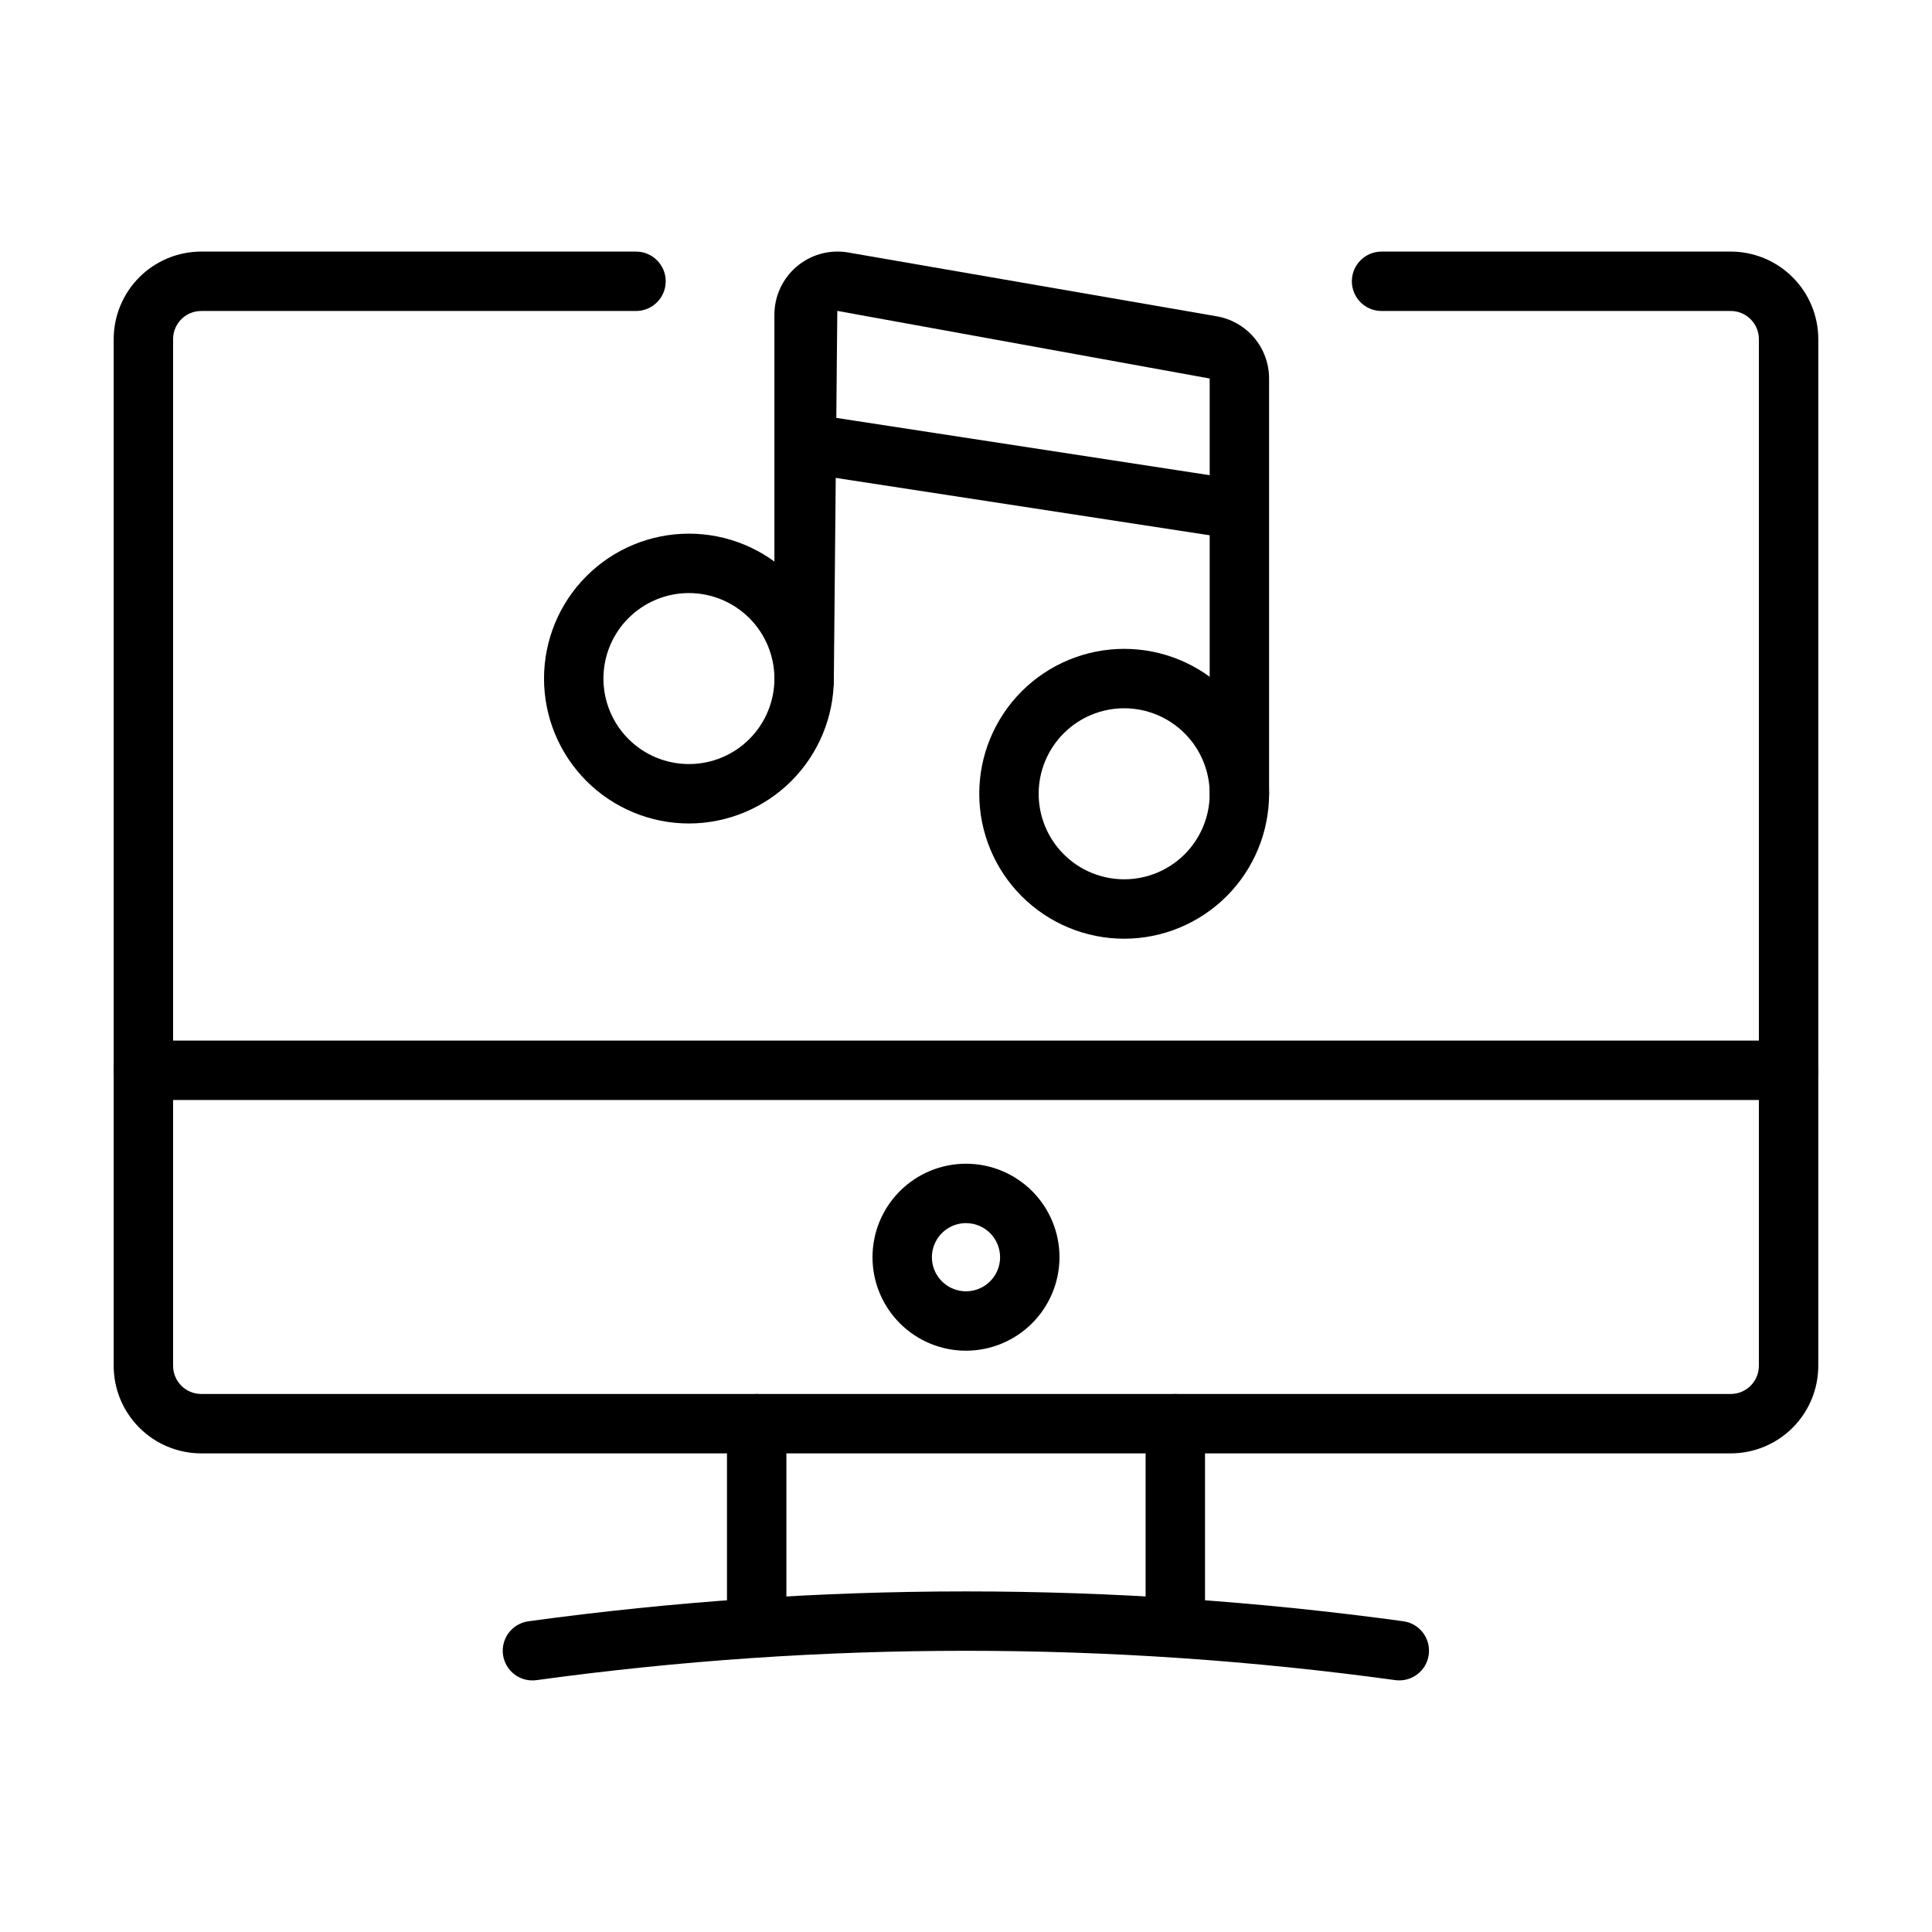 <?xml version="1.0" encoding="UTF-8"?>
<!-- Uploaded to: ICON Repo, www.iconrepo.com, Generator: ICON Repo Mixer Tools -->
<svg fill="#000000" width="800px" height="800px" version="1.1" viewBox="144 144 512 512" xmlns="http://www.w3.org/2000/svg">
 <g>
  <path d="m602.67 529.16h-405.35c-6.148-0.004-12.043-2.449-16.391-6.801-4.352-4.348-6.797-10.242-6.801-16.391v-272.11c0.008-6.148 2.453-12.043 6.801-16.387 4.348-4.348 10.242-6.793 16.391-6.797h115.23c4.348 0 7.871 3.523 7.871 7.871s-3.523 7.871-7.871 7.871h-115.23c-4.109 0.004-7.441 3.332-7.449 7.441v272.11c0.008 4.109 3.34 7.441 7.449 7.449h405.35c4.113-0.008 7.445-3.34 7.449-7.449v-272.11c-0.004-4.109-3.34-7.438-7.449-7.441h-92.543c-4.348 0-7.871-3.523-7.871-7.871s3.523-7.871 7.871-7.871h92.543c6.148 0.004 12.043 2.449 16.391 6.797 4.352 4.344 6.797 10.238 6.805 16.387v272.11c-0.008 6.148-2.453 12.043-6.801 16.391-4.348 4.352-10.246 6.797-16.395 6.801z"/>
  <path d="m400 501.95c-6.574 0-12.875-2.609-17.52-7.254-4.648-4.648-7.258-10.949-7.258-17.52 0-6.574 2.609-12.875 7.258-17.523 4.644-4.644 10.945-7.254 17.52-7.254 6.57 0 12.871 2.609 17.52 7.254 4.644 4.648 7.258 10.949 7.258 17.523-0.012 6.566-2.621 12.863-7.269 17.508-4.644 4.644-10.941 7.258-17.508 7.266zm0-33.809c-3.656 0-6.949 2.203-8.348 5.578-1.398 3.375-0.625 7.258 1.961 9.844 2.582 2.582 6.465 3.356 9.844 1.957 3.375-1.398 5.574-4.691 5.574-8.344-0.004-4.988-4.047-9.031-9.031-9.035z"/>
  <path d="m617.99 435.51h-435.99c-4.348 0-7.871-3.523-7.871-7.871s3.523-7.875 7.871-7.875h435.99c4.348 0 7.875 3.527 7.875 7.875s-3.527 7.871-7.875 7.871z"/>
  <path d="m344.53 582.8c-2.09 0-4.094-0.828-5.57-2.305-1.477-1.477-2.305-3.481-2.305-5.566v-53.637c0-4.348 3.527-7.871 7.875-7.871s7.871 3.523 7.871 7.871v53.637c0 2.086-0.828 4.09-2.305 5.566-1.477 1.477-3.481 2.305-5.566 2.305z"/>
  <path d="m455.47 582.8c-2.09 0-4.094-0.828-5.57-2.305-1.477-1.477-2.305-3.481-2.301-5.566v-53.637c0-4.348 3.523-7.871 7.871-7.871s7.871 3.523 7.871 7.871v53.637c0 2.086-0.828 4.09-2.305 5.566-1.477 1.477-3.481 2.305-5.566 2.305z"/>
  <path d="m514.84 589.32c-0.359 0-0.719-0.023-1.078-0.07-75.492-10.363-152.04-10.363-227.54 0-2.074 0.301-4.184-0.242-5.859-1.504-1.676-1.262-2.777-3.141-3.062-5.219-0.281-2.078 0.273-4.184 1.547-5.848 1.273-1.668 3.16-2.758 5.238-3.027 76.91-10.547 154.9-10.547 231.81 0 4.102 0.559 7.07 4.199 6.789 8.328-0.277 4.133-3.711 7.34-7.848 7.34z"/>
  <path d="m472.45 362.23c-2.086 0-4.09-0.828-5.566-2.305-1.477-1.477-2.305-3.481-2.305-5.566v-110.05l-98.684-17.922-0.922 98.047h-0.004c0 4.348-3.523 7.871-7.871 7.871-4.348 0-7.871-3.523-7.871-7.871v-97.039c0-4.863 2.117-9.484 5.793-12.66 3.68-3.18 8.562-4.598 13.371-3.891l97.84 16.941c3.93 0.629 7.504 2.637 10.09 5.664 2.582 3.031 4 6.879 4 10.859v110.05c0 2.086-0.828 4.09-2.305 5.566-1.477 1.477-3.477 2.305-5.566 2.305z"/>
  <path d="m355.91 269.18 2.387-15.559 115.35 17.703-2.387 15.559z"/>
  <path d="m441.92 392.77c-10.184 0-19.953-4.047-27.156-11.25s-11.25-16.973-11.25-27.156c0-10.188 4.047-19.957 11.25-27.16s16.969-11.25 27.156-11.25 19.957 4.047 27.16 11.25c7.199 7.203 11.246 16.973 11.246 27.16-0.008 10.18-4.059 19.945-11.258 27.145-7.203 7.199-16.965 11.25-27.148 11.262zm0-61.07c-6.012 0-11.773 2.387-16.023 6.637s-6.641 10.016-6.641 16.027c0 6.008 2.391 11.773 6.641 16.023s10.012 6.637 16.023 6.637 11.777-2.387 16.027-6.637 6.637-10.016 6.637-16.023c-0.004-6.012-2.394-11.773-6.644-16.02-4.25-4.25-10.012-6.641-16.02-6.644z"/>
  <path d="m326.57 362.23c-10.184 0-19.949-4.047-27.152-11.25-7.199-7.203-11.246-16.969-11.246-27.156 0-10.184 4.047-19.949 11.25-27.152 7.199-7.203 16.969-11.246 27.152-11.25 10.184 0 19.953 4.047 27.156 11.25 7.199 7.199 11.246 16.965 11.25 27.152-0.012 10.18-4.062 19.945-11.262 27.145-7.203 7.199-16.965 11.25-27.148 11.262zm0-61.062c-6.008 0-11.77 2.391-16.02 6.641s-6.637 10.012-6.633 16.023c0 6.008 2.387 11.77 6.637 16.02s10.016 6.637 16.023 6.633c6.012 0 11.773-2.387 16.023-6.637 4.246-4.25 6.633-10.016 6.633-16.023-0.008-6.008-2.398-11.77-6.644-16.016-4.25-4.246-10.012-6.637-16.02-6.641z"/>
 </g>
</svg>